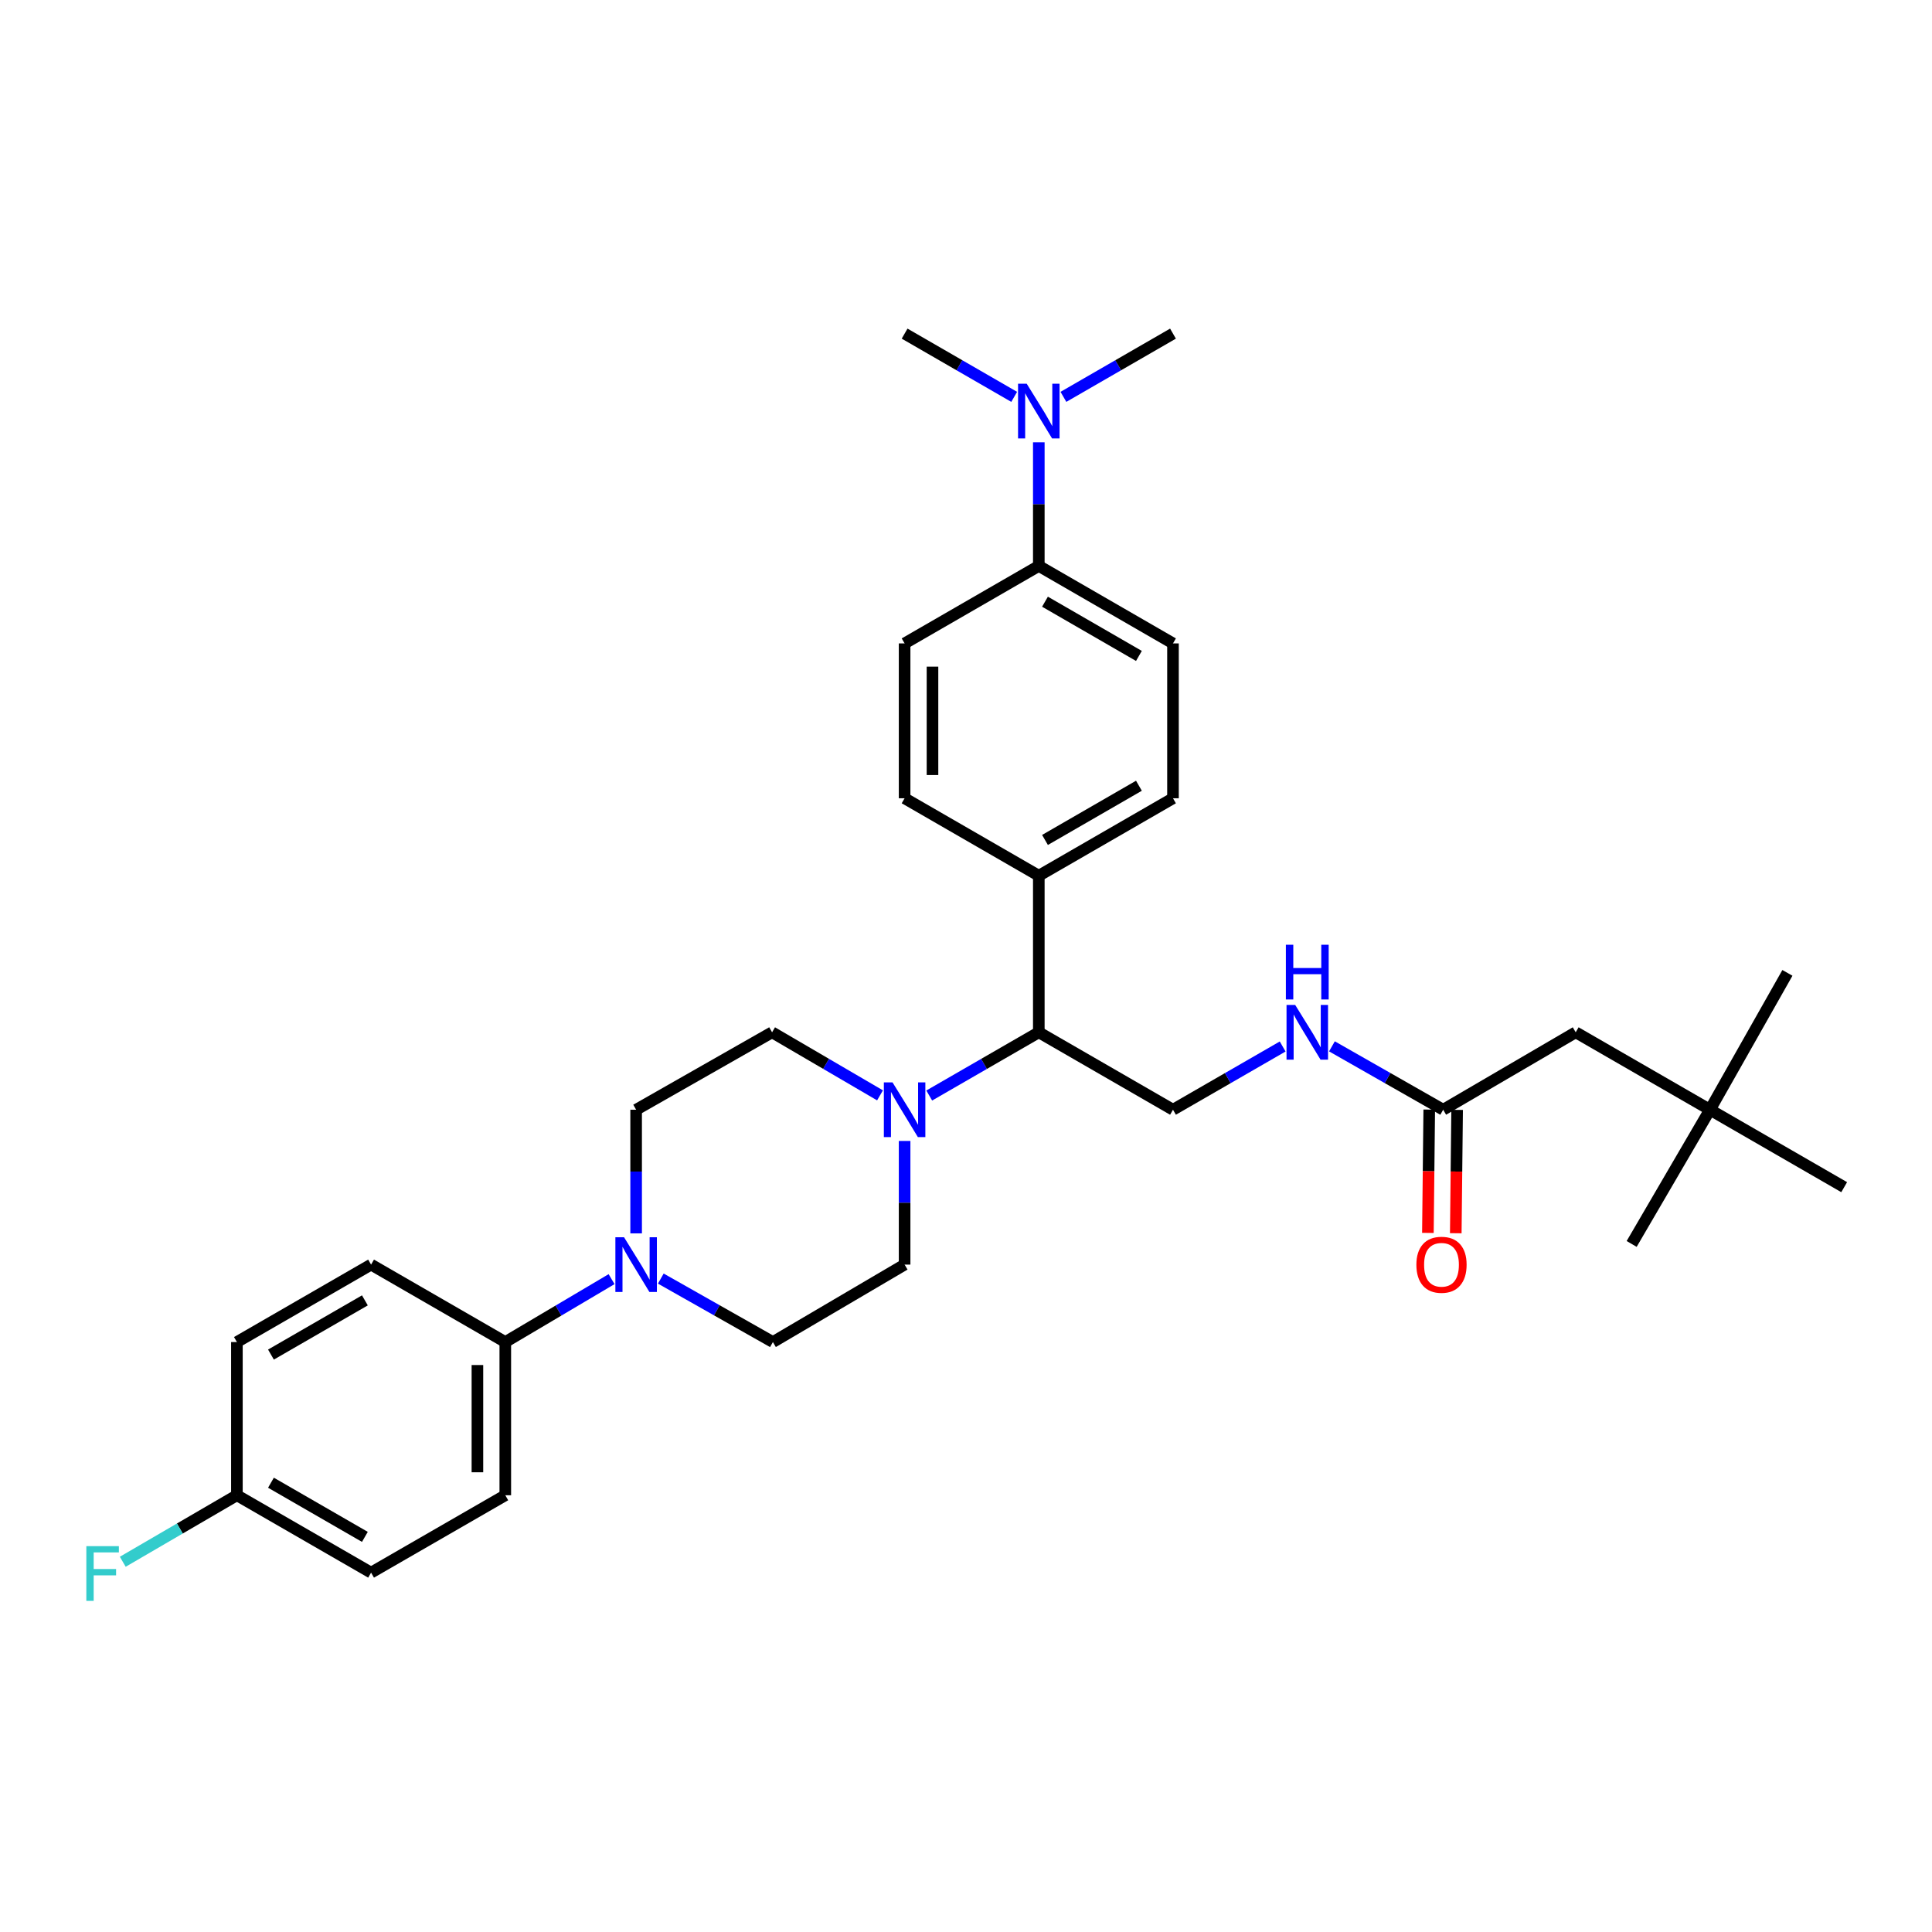 <?xml version='1.0' encoding='iso-8859-1'?>
<svg version='1.1' baseProfile='full'
              xmlns='http://www.w3.org/2000/svg'
                      xmlns:rdkit='http://www.rdkit.org/xml'
                      xmlns:xlink='http://www.w3.org/1999/xlink'
                  xml:space='preserve'
width='1000px' height='1000px' viewBox='0 0 1000 1000'>
<!-- END OF HEADER -->
<rect style='opacity:1.0;fill:#FFFFFF;stroke:none' width='1000' height='1000' x='0' y='0'> </rect>
<path class='bond-1' d='M 480.968,567.04 L 509.326,550.678' style='fill:none;fill-rule:evenodd;stroke:#0000FF;stroke-width:6px;stroke-linecap:butt;stroke-linejoin:miter;stroke-opacity:1' />
<path class='bond-1' d='M 509.326,550.678 L 537.684,534.315' style='fill:none;fill-rule:evenodd;stroke:#000000;stroke-width:6px;stroke-linecap:butt;stroke-linejoin:miter;stroke-opacity:1' />
<path class='bond-8' d='M 455.497,566.958 L 427.562,550.637' style='fill:none;fill-rule:evenodd;stroke:#0000FF;stroke-width:6px;stroke-linecap:butt;stroke-linejoin:miter;stroke-opacity:1' />
<path class='bond-8' d='M 427.562,550.637 L 399.628,534.315' style='fill:none;fill-rule:evenodd;stroke:#000000;stroke-width:6px;stroke-linecap:butt;stroke-linejoin:miter;stroke-opacity:1' />
<path class='bond-9' d='M 468.223,590.558 L 468.223,622.557' style='fill:none;fill-rule:evenodd;stroke:#0000FF;stroke-width:6px;stroke-linecap:butt;stroke-linejoin:miter;stroke-opacity:1' />
<path class='bond-9' d='M 468.223,622.557 L 468.223,654.557' style='fill:none;fill-rule:evenodd;stroke:#000000;stroke-width:6px;stroke-linecap:butt;stroke-linejoin:miter;stroke-opacity:1' />
<path class='bond-0' d='M 342.035,661.79 L 371.044,678.217' style='fill:none;fill-rule:evenodd;stroke:#0000FF;stroke-width:6px;stroke-linecap:butt;stroke-linejoin:miter;stroke-opacity:1' />
<path class='bond-0' d='M 371.044,678.217 L 400.052,694.643' style='fill:none;fill-rule:evenodd;stroke:#000000;stroke-width:6px;stroke-linecap:butt;stroke-linejoin:miter;stroke-opacity:1' />
<path class='bond-4' d='M 316.553,662.079 L 289.046,678.361' style='fill:none;fill-rule:evenodd;stroke:#0000FF;stroke-width:6px;stroke-linecap:butt;stroke-linejoin:miter;stroke-opacity:1' />
<path class='bond-4' d='M 289.046,678.361 L 261.539,694.643' style='fill:none;fill-rule:evenodd;stroke:#000000;stroke-width:6px;stroke-linecap:butt;stroke-linejoin:miter;stroke-opacity:1' />
<path class='bond-31' d='M 329.261,638.393 L 329.261,606.393' style='fill:none;fill-rule:evenodd;stroke:#0000FF;stroke-width:6px;stroke-linecap:butt;stroke-linejoin:miter;stroke-opacity:1' />
<path class='bond-31' d='M 329.261,606.393 L 329.261,574.393' style='fill:none;fill-rule:evenodd;stroke:#000000;stroke-width:6px;stroke-linecap:butt;stroke-linejoin:miter;stroke-opacity:1' />
<path class='bond-3' d='M 537.684,534.315 L 607.137,574.393' style='fill:none;fill-rule:evenodd;stroke:#000000;stroke-width:6px;stroke-linecap:butt;stroke-linejoin:miter;stroke-opacity:1' />
<path class='bond-6' d='M 537.684,534.315 L 537.684,453.27' style='fill:none;fill-rule:evenodd;stroke:#000000;stroke-width:6px;stroke-linecap:butt;stroke-linejoin:miter;stroke-opacity:1' />
<path class='bond-2' d='M 746.988,574.393 L 718.199,557.991' style='fill:none;fill-rule:evenodd;stroke:#000000;stroke-width:6px;stroke-linecap:butt;stroke-linejoin:miter;stroke-opacity:1' />
<path class='bond-2' d='M 718.199,557.991 L 689.41,541.588' style='fill:none;fill-rule:evenodd;stroke:#0000FF;stroke-width:6px;stroke-linecap:butt;stroke-linejoin:miter;stroke-opacity:1' />
<path class='bond-13' d='M 739.773,574.315 L 739.425,606.235' style='fill:none;fill-rule:evenodd;stroke:#000000;stroke-width:6px;stroke-linecap:butt;stroke-linejoin:miter;stroke-opacity:1' />
<path class='bond-13' d='M 739.425,606.235 L 739.077,638.154' style='fill:none;fill-rule:evenodd;stroke:#FF0000;stroke-width:6px;stroke-linecap:butt;stroke-linejoin:miter;stroke-opacity:1' />
<path class='bond-13' d='M 754.203,574.472 L 753.855,606.392' style='fill:none;fill-rule:evenodd;stroke:#000000;stroke-width:6px;stroke-linecap:butt;stroke-linejoin:miter;stroke-opacity:1' />
<path class='bond-13' d='M 753.855,606.392 L 753.508,638.312' style='fill:none;fill-rule:evenodd;stroke:#FF0000;stroke-width:6px;stroke-linecap:butt;stroke-linejoin:miter;stroke-opacity:1' />
<path class='bond-18' d='M 746.988,574.393 L 815.583,534.315' style='fill:none;fill-rule:evenodd;stroke:#000000;stroke-width:6px;stroke-linecap:butt;stroke-linejoin:miter;stroke-opacity:1' />
<path class='bond-5' d='M 607.137,574.393 L 635.518,558.029' style='fill:none;fill-rule:evenodd;stroke:#000000;stroke-width:6px;stroke-linecap:butt;stroke-linejoin:miter;stroke-opacity:1' />
<path class='bond-5' d='M 635.518,558.029 L 663.9,541.665' style='fill:none;fill-rule:evenodd;stroke:#0000FF;stroke-width:6px;stroke-linecap:butt;stroke-linejoin:miter;stroke-opacity:1' />
<path class='bond-19' d='M 261.539,694.643 L 261.539,773.941' style='fill:none;fill-rule:evenodd;stroke:#000000;stroke-width:6px;stroke-linecap:butt;stroke-linejoin:miter;stroke-opacity:1' />
<path class='bond-19' d='M 247.109,706.538 L 247.109,762.047' style='fill:none;fill-rule:evenodd;stroke:#000000;stroke-width:6px;stroke-linecap:butt;stroke-linejoin:miter;stroke-opacity:1' />
<path class='bond-20' d='M 261.539,694.643 L 192.071,654.557' style='fill:none;fill-rule:evenodd;stroke:#000000;stroke-width:6px;stroke-linecap:butt;stroke-linejoin:miter;stroke-opacity:1' />
<path class='bond-16' d='M 537.684,453.27 L 468.223,413.184' style='fill:none;fill-rule:evenodd;stroke:#000000;stroke-width:6px;stroke-linecap:butt;stroke-linejoin:miter;stroke-opacity:1' />
<path class='bond-17' d='M 537.684,453.27 L 607.137,413.184' style='fill:none;fill-rule:evenodd;stroke:#000000;stroke-width:6px;stroke-linecap:butt;stroke-linejoin:miter;stroke-opacity:1' />
<path class='bond-17' d='M 540.888,434.758 L 589.505,406.698' style='fill:none;fill-rule:evenodd;stroke:#000000;stroke-width:6px;stroke-linecap:butt;stroke-linejoin:miter;stroke-opacity:1' />
<path class='bond-7' d='M 537.684,292.926 L 607.137,333.028' style='fill:none;fill-rule:evenodd;stroke:#000000;stroke-width:6px;stroke-linecap:butt;stroke-linejoin:miter;stroke-opacity:1' />
<path class='bond-7' d='M 540.886,311.438 L 589.503,339.51' style='fill:none;fill-rule:evenodd;stroke:#000000;stroke-width:6px;stroke-linecap:butt;stroke-linejoin:miter;stroke-opacity:1' />
<path class='bond-12' d='M 537.684,292.926 L 537.684,260.93' style='fill:none;fill-rule:evenodd;stroke:#000000;stroke-width:6px;stroke-linecap:butt;stroke-linejoin:miter;stroke-opacity:1' />
<path class='bond-12' d='M 537.684,260.93 L 537.684,228.934' style='fill:none;fill-rule:evenodd;stroke:#0000FF;stroke-width:6px;stroke-linecap:butt;stroke-linejoin:miter;stroke-opacity:1' />
<path class='bond-32' d='M 537.684,292.926 L 468.223,333.028' style='fill:none;fill-rule:evenodd;stroke:#000000;stroke-width:6px;stroke-linecap:butt;stroke-linejoin:miter;stroke-opacity:1' />
<path class='bond-11' d='M 399.628,534.315 L 329.261,574.393' style='fill:none;fill-rule:evenodd;stroke:#000000;stroke-width:6px;stroke-linecap:butt;stroke-linejoin:miter;stroke-opacity:1' />
<path class='bond-10' d='M 468.223,654.557 L 400.052,694.643' style='fill:none;fill-rule:evenodd;stroke:#000000;stroke-width:6px;stroke-linecap:butt;stroke-linejoin:miter;stroke-opacity:1' />
<path class='bond-26' d='M 550.428,205.414 L 578.782,189.049' style='fill:none;fill-rule:evenodd;stroke:#0000FF;stroke-width:6px;stroke-linecap:butt;stroke-linejoin:miter;stroke-opacity:1' />
<path class='bond-26' d='M 578.782,189.049 L 607.137,172.684' style='fill:none;fill-rule:evenodd;stroke:#000000;stroke-width:6px;stroke-linecap:butt;stroke-linejoin:miter;stroke-opacity:1' />
<path class='bond-27' d='M 524.939,205.415 L 496.581,189.049' style='fill:none;fill-rule:evenodd;stroke:#0000FF;stroke-width:6px;stroke-linecap:butt;stroke-linejoin:miter;stroke-opacity:1' />
<path class='bond-27' d='M 496.581,189.049 L 468.223,172.684' style='fill:none;fill-rule:evenodd;stroke:#000000;stroke-width:6px;stroke-linecap:butt;stroke-linejoin:miter;stroke-opacity:1' />
<path class='bond-14' d='M 607.137,333.028 L 607.137,413.184' style='fill:none;fill-rule:evenodd;stroke:#000000;stroke-width:6px;stroke-linecap:butt;stroke-linejoin:miter;stroke-opacity:1' />
<path class='bond-15' d='M 468.223,333.028 L 468.223,413.184' style='fill:none;fill-rule:evenodd;stroke:#000000;stroke-width:6px;stroke-linecap:butt;stroke-linejoin:miter;stroke-opacity:1' />
<path class='bond-15' d='M 482.654,345.051 L 482.654,401.16' style='fill:none;fill-rule:evenodd;stroke:#000000;stroke-width:6px;stroke-linecap:butt;stroke-linejoin:miter;stroke-opacity:1' />
<path class='bond-21' d='M 815.583,534.315 L 885.076,574.393' style='fill:none;fill-rule:evenodd;stroke:#000000;stroke-width:6px;stroke-linecap:butt;stroke-linejoin:miter;stroke-opacity:1' />
<path class='bond-23' d='M 261.539,773.941 L 192.071,813.995' style='fill:none;fill-rule:evenodd;stroke:#000000;stroke-width:6px;stroke-linecap:butt;stroke-linejoin:miter;stroke-opacity:1' />
<path class='bond-24' d='M 192.071,654.557 L 122.618,694.643' style='fill:none;fill-rule:evenodd;stroke:#000000;stroke-width:6px;stroke-linecap:butt;stroke-linejoin:miter;stroke-opacity:1' />
<path class='bond-24' d='M 188.866,673.069 L 140.249,701.129' style='fill:none;fill-rule:evenodd;stroke:#000000;stroke-width:6px;stroke-linecap:butt;stroke-linejoin:miter;stroke-opacity:1' />
<path class='bond-28' d='M 885.076,574.393 L 954.545,614.479' style='fill:none;fill-rule:evenodd;stroke:#000000;stroke-width:6px;stroke-linecap:butt;stroke-linejoin:miter;stroke-opacity:1' />
<path class='bond-29' d='M 885.076,574.393 L 844.542,643.862' style='fill:none;fill-rule:evenodd;stroke:#000000;stroke-width:6px;stroke-linecap:butt;stroke-linejoin:miter;stroke-opacity:1' />
<path class='bond-30' d='M 885.076,574.393 L 925.162,503.562' style='fill:none;fill-rule:evenodd;stroke:#000000;stroke-width:6px;stroke-linecap:butt;stroke-linejoin:miter;stroke-opacity:1' />
<path class='bond-22' d='M 122.618,773.941 L 122.618,694.643' style='fill:none;fill-rule:evenodd;stroke:#000000;stroke-width:6px;stroke-linecap:butt;stroke-linejoin:miter;stroke-opacity:1' />
<path class='bond-25' d='M 122.618,773.941 L 93.079,791.154' style='fill:none;fill-rule:evenodd;stroke:#000000;stroke-width:6px;stroke-linecap:butt;stroke-linejoin:miter;stroke-opacity:1' />
<path class='bond-25' d='M 93.079,791.154 L 63.54,808.366' style='fill:none;fill-rule:evenodd;stroke:#33CCCC;stroke-width:6px;stroke-linecap:butt;stroke-linejoin:miter;stroke-opacity:1' />
<path class='bond-33' d='M 122.618,773.941 L 192.071,813.995' style='fill:none;fill-rule:evenodd;stroke:#000000;stroke-width:6px;stroke-linecap:butt;stroke-linejoin:miter;stroke-opacity:1' />
<path class='bond-33' d='M 140.245,767.448 L 188.862,795.486' style='fill:none;fill-rule:evenodd;stroke:#000000;stroke-width:6px;stroke-linecap:butt;stroke-linejoin:miter;stroke-opacity:1' />
<path  class='atom-0' d='M 461.963 560.233
L 471.243 575.233
Q 472.163 576.713, 473.643 579.393
Q 475.123 582.073, 475.203 582.233
L 475.203 560.233
L 478.963 560.233
L 478.963 588.553
L 475.083 588.553
L 465.123 572.153
Q 463.963 570.233, 462.723 568.033
Q 461.523 565.833, 461.163 565.153
L 461.163 588.553
L 457.483 588.553
L 457.483 560.233
L 461.963 560.233
' fill='#0000FF'/>
<path  class='atom-1' d='M 323.001 640.397
L 332.281 655.397
Q 333.201 656.877, 334.681 659.557
Q 336.161 662.237, 336.241 662.397
L 336.241 640.397
L 340.001 640.397
L 340.001 668.717
L 336.121 668.717
L 326.161 652.317
Q 325.001 650.397, 323.761 648.197
Q 322.561 645.997, 322.201 645.317
L 322.201 668.717
L 318.521 668.717
L 318.521 640.397
L 323.001 640.397
' fill='#0000FF'/>
<path  class='atom-6' d='M 670.386 520.155
L 679.666 535.155
Q 680.586 536.635, 682.066 539.315
Q 683.546 541.995, 683.626 542.155
L 683.626 520.155
L 687.386 520.155
L 687.386 548.475
L 683.506 548.475
L 673.546 532.075
Q 672.386 530.155, 671.146 527.955
Q 669.946 525.755, 669.586 525.075
L 669.586 548.475
L 665.906 548.475
L 665.906 520.155
L 670.386 520.155
' fill='#0000FF'/>
<path  class='atom-6' d='M 665.566 489.003
L 669.406 489.003
L 669.406 501.043
L 683.886 501.043
L 683.886 489.003
L 687.726 489.003
L 687.726 517.323
L 683.886 517.323
L 683.886 504.243
L 669.406 504.243
L 669.406 517.323
L 665.566 517.323
L 665.566 489.003
' fill='#0000FF'/>
<path  class='atom-13' d='M 531.424 198.61
L 540.704 213.61
Q 541.624 215.09, 543.104 217.77
Q 544.584 220.45, 544.664 220.61
L 544.664 198.61
L 548.424 198.61
L 548.424 226.93
L 544.544 226.93
L 534.584 210.53
Q 533.424 208.61, 532.184 206.41
Q 530.984 204.21, 530.624 203.53
L 530.624 226.93
L 526.944 226.93
L 526.944 198.61
L 531.424 198.61
' fill='#0000FF'/>
<path  class='atom-14' d='M 733.115 654.637
Q 733.115 647.837, 736.475 644.037
Q 739.835 640.237, 746.115 640.237
Q 752.395 640.237, 755.755 644.037
Q 759.115 647.837, 759.115 654.637
Q 759.115 661.517, 755.715 665.437
Q 752.315 669.317, 746.115 669.317
Q 739.875 669.317, 736.475 665.437
Q 733.115 661.557, 733.115 654.637
M 746.115 666.117
Q 750.435 666.117, 752.755 663.237
Q 755.115 660.317, 755.115 654.637
Q 755.115 649.077, 752.755 646.277
Q 750.435 643.437, 746.115 643.437
Q 741.795 643.437, 739.435 646.237
Q 737.115 649.037, 737.115 654.637
Q 737.115 660.357, 739.435 663.237
Q 741.795 666.117, 746.115 666.117
' fill='#FF0000'/>
<path  class='atom-26' d='M 44.689 800.284
L 61.529 800.284
L 61.529 803.524
L 48.489 803.524
L 48.489 812.124
L 60.089 812.124
L 60.089 815.404
L 48.489 815.404
L 48.489 828.604
L 44.689 828.604
L 44.689 800.284
' fill='#33CCCC'/>
</svg>
